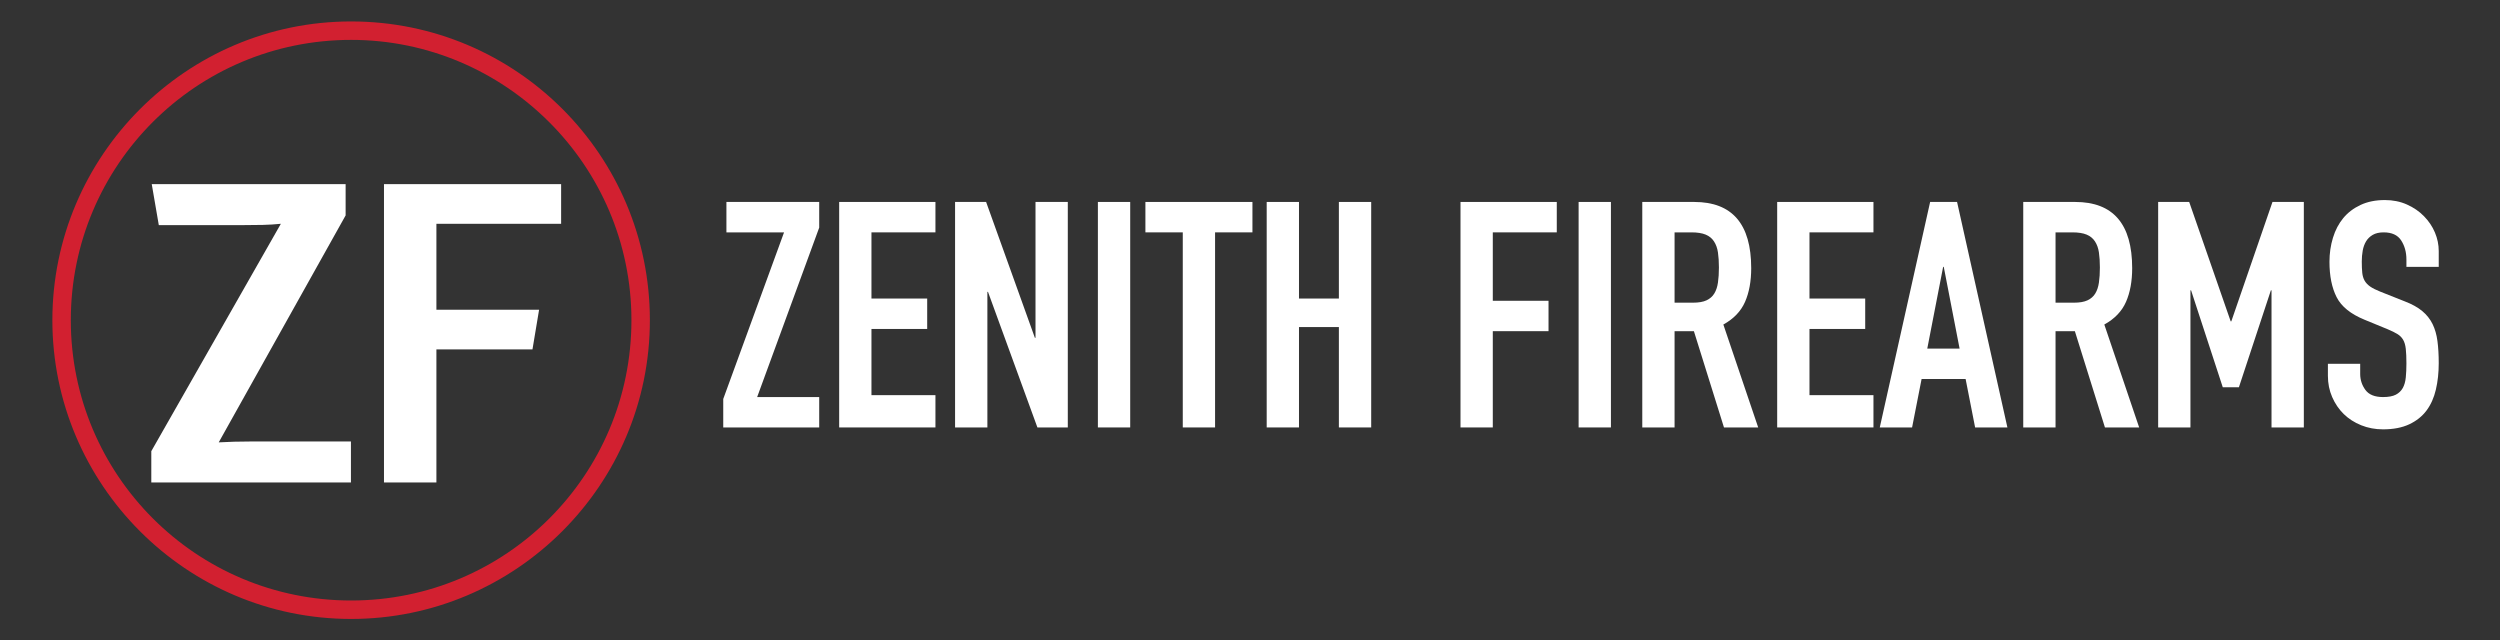 <svg xmlns="http://www.w3.org/2000/svg" xmlns:xlink="http://www.w3.org/1999/xlink" width="2000" viewBox="0 0 1500 384" height="512" preserveAspectRatio="xMidYMid meet"><rect x="0" y="0" width="1500" height="384" fill="#333333" stroke="none"/><defs><g></g><clipPath id="1ca31590d1"><path d="M 31.422 12.867 L 389.922 12.867 L 389.922 371.367 L 31.422 371.367 Z M 31.422 12.867 " clip-rule="nonzero"></path></clipPath></defs><g fill="#ffffff" fill-opacity="1"><g transform="translate(431.103, 256.468)"><g><path d="M 2.844 -17.094 L 39.328 -117.047 L 4.75 -117.047 L 4.75 -135.297 L 60.422 -135.297 L 60.422 -119.906 L 23.188 -18.234 L 60.422 -18.234 L 60.422 0 L 2.844 0 Z M 2.844 -17.094 "></path></g></g></g><g fill="#ffffff" fill-opacity="1"><g transform="translate(494.377, 256.468)"><g><path d="M 9.125 -135.297 L 66.891 -135.297 L 66.891 -117.047 L 28.5 -117.047 L 28.5 -77.344 L 61.938 -77.344 L 61.938 -59.094 L 28.5 -59.094 L 28.5 -19.375 L 66.891 -19.375 L 66.891 0 L 9.125 0 Z M 9.125 -135.297 "></path></g></g></g><g fill="#ffffff" fill-opacity="1"><g transform="translate(564.68, 256.468)"><g><path d="M 8.359 -135.297 L 26.984 -135.297 L 56.25 -53.781 L 56.625 -53.781 L 56.625 -135.297 L 76 -135.297 L 76 0 L 57.766 0 L 28.125 -81.328 L 27.75 -81.328 L 27.75 0 L 8.359 0 Z M 8.359 -135.297 "></path></g></g></g><g fill="#ffffff" fill-opacity="1"><g transform="translate(649.045, 256.468)"><g><path d="M 9.688 -135.297 L 29.078 -135.297 L 29.078 0 L 9.688 0 Z M 9.688 -135.297 "></path></g></g></g><g fill="#ffffff" fill-opacity="1"><g transform="translate(687.807, 256.468)"><g><path d="M 21.859 -117.047 L -0.562 -117.047 L -0.562 -135.297 L 63.656 -135.297 L 63.656 -117.047 L 41.234 -117.047 L 41.234 0 L 21.859 0 Z M 21.859 -117.047 "></path></g></g></g><g fill="#ffffff" fill-opacity="1"><g transform="translate(750.89, 256.468)"><g><path d="M 9.125 -135.297 L 28.5 -135.297 L 28.5 -77.344 L 52.438 -77.344 L 52.438 -135.297 L 71.828 -135.297 L 71.828 0 L 52.438 0 L 52.438 -60.234 L 28.5 -60.234 L 28.5 0 L 9.125 0 Z M 9.125 -135.297 "></path></g></g></g><g fill="#ffffff" fill-opacity="1"><g transform="translate(831.834, 256.468)"><g></g></g><g transform="translate(867.176, 256.468)"><g><path d="M 9.125 -135.297 L 66.891 -135.297 L 66.891 -117.047 L 28.5 -117.047 L 28.5 -76 L 61.938 -76 L 61.938 -57.766 L 28.5 -57.766 L 28.5 0 L 9.125 0 Z M 9.125 -135.297 "></path></g></g></g><g fill="#ffffff" fill-opacity="1"><g transform="translate(937.48, 256.468)"><g><path d="M 9.688 -135.297 L 29.078 -135.297 L 29.078 0 L 9.688 0 Z M 9.688 -135.297 "></path></g></g></g><g fill="#ffffff" fill-opacity="1"><g transform="translate(976.242, 256.468)"><g><path d="M 9.125 -135.297 L 40.281 -135.297 C 63.082 -135.297 74.484 -122.055 74.484 -95.578 C 74.484 -87.723 73.25 -80.977 70.781 -75.344 C 68.312 -69.707 63.973 -65.176 57.766 -61.75 L 78.672 0 L 58.141 0 L 40.094 -57.766 L 28.5 -57.766 L 28.5 0 L 9.125 0 Z M 28.5 -74.859 L 39.516 -74.859 C 42.941 -74.859 45.664 -75.332 47.688 -76.281 C 49.719 -77.238 51.27 -78.602 52.344 -80.375 C 53.426 -82.145 54.156 -84.328 54.531 -86.922 C 54.914 -89.523 55.109 -92.535 55.109 -95.953 C 55.109 -99.379 54.914 -102.391 54.531 -104.984 C 54.156 -107.578 53.363 -109.789 52.156 -111.625 C 50.957 -113.469 49.281 -114.832 47.125 -115.719 C 44.969 -116.602 42.117 -117.047 38.578 -117.047 L 28.5 -117.047 Z M 28.5 -74.859 "></path></g></g></g><g fill="#ffffff" fill-opacity="1"><g transform="translate(1057.186, 256.468)"><g><path d="M 9.125 -135.297 L 66.891 -135.297 L 66.891 -117.047 L 28.5 -117.047 L 28.5 -77.344 L 61.938 -77.344 L 61.938 -59.094 L 28.5 -59.094 L 28.5 -19.375 L 66.891 -19.375 L 66.891 0 L 9.125 0 Z M 9.125 -135.297 "></path></g></g></g><g fill="#ffffff" fill-opacity="1"><g transform="translate(1127.489, 256.468)"><g><path d="M 30.594 -135.297 L 46.75 -135.297 L 76.953 0 L 57.578 0 L 51.875 -29.078 L 25.469 -29.078 L 19.766 0 L 0.375 0 Z M 38.766 -96.344 L 38.391 -96.344 L 28.875 -47.312 L 48.266 -47.312 Z M 38.766 -96.344 "></path></g></g></g><g fill="#ffffff" fill-opacity="1"><g transform="translate(1204.823, 256.468)"><g><path d="M 9.125 -135.297 L 40.281 -135.297 C 63.082 -135.297 74.484 -122.055 74.484 -95.578 C 74.484 -87.723 73.25 -80.977 70.781 -75.344 C 68.312 -69.707 63.973 -65.176 57.766 -61.75 L 78.672 0 L 58.141 0 L 40.094 -57.766 L 28.5 -57.766 L 28.5 0 L 9.125 0 Z M 28.5 -74.859 L 39.516 -74.859 C 42.941 -74.859 45.664 -75.332 47.688 -76.281 C 49.719 -77.238 51.27 -78.602 52.344 -80.375 C 53.426 -82.145 54.156 -84.328 54.531 -86.922 C 54.914 -89.523 55.109 -92.535 55.109 -95.953 C 55.109 -99.379 54.914 -102.391 54.531 -104.984 C 54.156 -107.578 53.363 -109.789 52.156 -111.625 C 50.957 -113.469 49.281 -114.832 47.125 -115.719 C 44.969 -116.602 42.117 -117.047 38.578 -117.047 L 28.5 -117.047 Z M 28.5 -74.859 "></path></g></g></g><g fill="#ffffff" fill-opacity="1"><g transform="translate(1285.768, 256.468)"><g><path d="M 9.125 -135.297 L 27.75 -135.297 L 52.641 -63.656 L 53.016 -63.656 L 77.719 -135.297 L 96.531 -135.297 L 96.531 0 L 77.141 0 L 77.141 -82.281 L 76.766 -82.281 L 57.578 -24.125 L 47.891 -24.125 L 28.875 -82.281 L 28.5 -82.281 L 28.5 0 L 9.125 0 Z M 9.125 -135.297 "></path></g></g></g><g fill="#ffffff" fill-opacity="1"><g transform="translate(1391.413, 256.468)"><g><path d="M 71.828 -96.344 L 52.438 -96.344 L 52.438 -100.703 C 52.438 -105.141 51.391 -108.973 49.297 -112.203 C 47.211 -115.43 43.703 -117.047 38.766 -117.047 C 36.098 -117.047 33.91 -116.539 32.203 -115.531 C 30.492 -114.52 29.164 -113.223 28.219 -111.641 C 27.27 -110.055 26.602 -108.219 26.219 -106.125 C 25.844 -104.031 25.656 -101.844 25.656 -99.562 C 25.656 -96.906 25.75 -94.656 25.938 -92.812 C 26.125 -90.977 26.598 -89.395 27.359 -88.062 C 28.117 -86.738 29.227 -85.566 30.688 -84.547 C 32.145 -83.535 34.141 -82.523 36.672 -81.516 L 51.5 -75.625 C 55.801 -73.977 59.281 -72.047 61.938 -69.828 C 64.602 -67.609 66.664 -65.008 68.125 -62.031 C 69.582 -59.062 70.562 -55.645 71.062 -51.781 C 71.57 -47.914 71.828 -43.516 71.828 -38.578 C 71.828 -32.867 71.254 -27.578 70.109 -22.703 C 68.973 -17.828 67.102 -13.645 64.5 -10.156 C 61.906 -6.676 58.453 -3.922 54.141 -1.891 C 49.836 0.129 44.586 1.141 38.391 1.141 C 33.703 1.141 29.328 0.316 25.266 -1.328 C 21.211 -2.973 17.727 -5.219 14.812 -8.062 C 11.906 -10.914 9.598 -14.305 7.891 -18.234 C 6.18 -22.16 5.328 -26.406 5.328 -30.969 L 5.328 -38.188 L 24.703 -38.188 L 24.703 -32.109 C 24.703 -28.566 25.742 -25.367 27.828 -22.516 C 29.922 -19.66 33.441 -18.234 38.391 -18.234 C 41.68 -18.234 44.242 -18.707 46.078 -19.656 C 47.91 -20.613 49.301 -21.945 50.25 -23.656 C 51.207 -25.363 51.812 -27.484 52.062 -30.016 C 52.312 -32.555 52.438 -35.348 52.438 -38.391 C 52.438 -41.93 52.312 -44.844 52.062 -47.125 C 51.812 -49.406 51.273 -51.238 50.453 -52.625 C 49.629 -54.02 48.488 -55.16 47.031 -56.047 C 45.57 -56.941 43.641 -57.895 41.234 -58.906 L 27.359 -64.609 C 19.004 -68.023 13.398 -72.551 10.547 -78.188 C 7.691 -83.82 6.266 -90.883 6.266 -99.375 C 6.266 -104.445 6.961 -109.258 8.359 -113.812 C 9.754 -118.375 11.812 -122.301 14.531 -125.594 C 17.258 -128.895 20.711 -131.523 24.891 -133.484 C 29.066 -135.453 33.941 -136.438 39.516 -136.438 C 44.336 -136.438 48.742 -135.547 52.734 -133.766 C 56.723 -131.992 60.141 -129.648 62.984 -126.734 C 65.836 -123.828 68.023 -120.566 69.547 -116.953 C 71.066 -113.348 71.828 -109.645 71.828 -105.844 Z M 71.828 -96.344 "></path></g></g></g><g clip-path="url(#1ca31590d1)"><path fill="#d22030" d="M 210.672 371.367 C 111.645 371.367 31.422 290.594 31.422 192.117 C 31.422 93.641 111.645 12.867 210.672 12.867 C 309.703 12.867 389.922 93.086 389.922 192.117 C 389.922 291.145 309.152 371.367 210.672 371.367 Z M 210.672 23.93 C 117.73 23.93 42.488 99.172 42.488 192.117 C 42.488 285.059 117.73 360.301 210.672 360.301 C 303.617 360.301 378.859 285.059 378.859 192.117 C 378.859 99.172 303.066 23.93 210.672 23.93 Z M 210.672 23.93 " fill-opacity="1" fill-rule="nonzero"></path></g><g fill="#ffffff" fill-opacity="1"><g transform="translate(80.203, 289.477)"><g><path d="M 10.578 0 L 10.578 -18.766 L 88.312 -155.203 C 84.789 -154.848 81.176 -154.625 77.469 -154.531 C 73.77 -154.445 69.805 -154.406 65.578 -154.406 L 15.078 -154.406 L 10.844 -179 L 127.172 -179 L 127.172 -160.234 L 51.031 -24.062 C 54.031 -24.238 57.113 -24.367 60.281 -24.453 C 63.457 -24.547 66.895 -24.594 70.594 -24.594 L 130.359 -24.594 L 130.359 0 Z M 10.578 0 "></path></g></g></g><g fill="#ffffff" fill-opacity="1"><g transform="translate(211.875, 289.477)"><g><path d="M 18.516 -179 L 124.797 -179 L 124.797 -155.203 L 49.969 -155.203 L 49.969 -103.641 L 111.578 -103.641 L 107.609 -79.844 L 49.969 -79.844 L 49.969 0 L 18.516 0 Z M 18.516 -179 "></path></g></g></g></svg>
